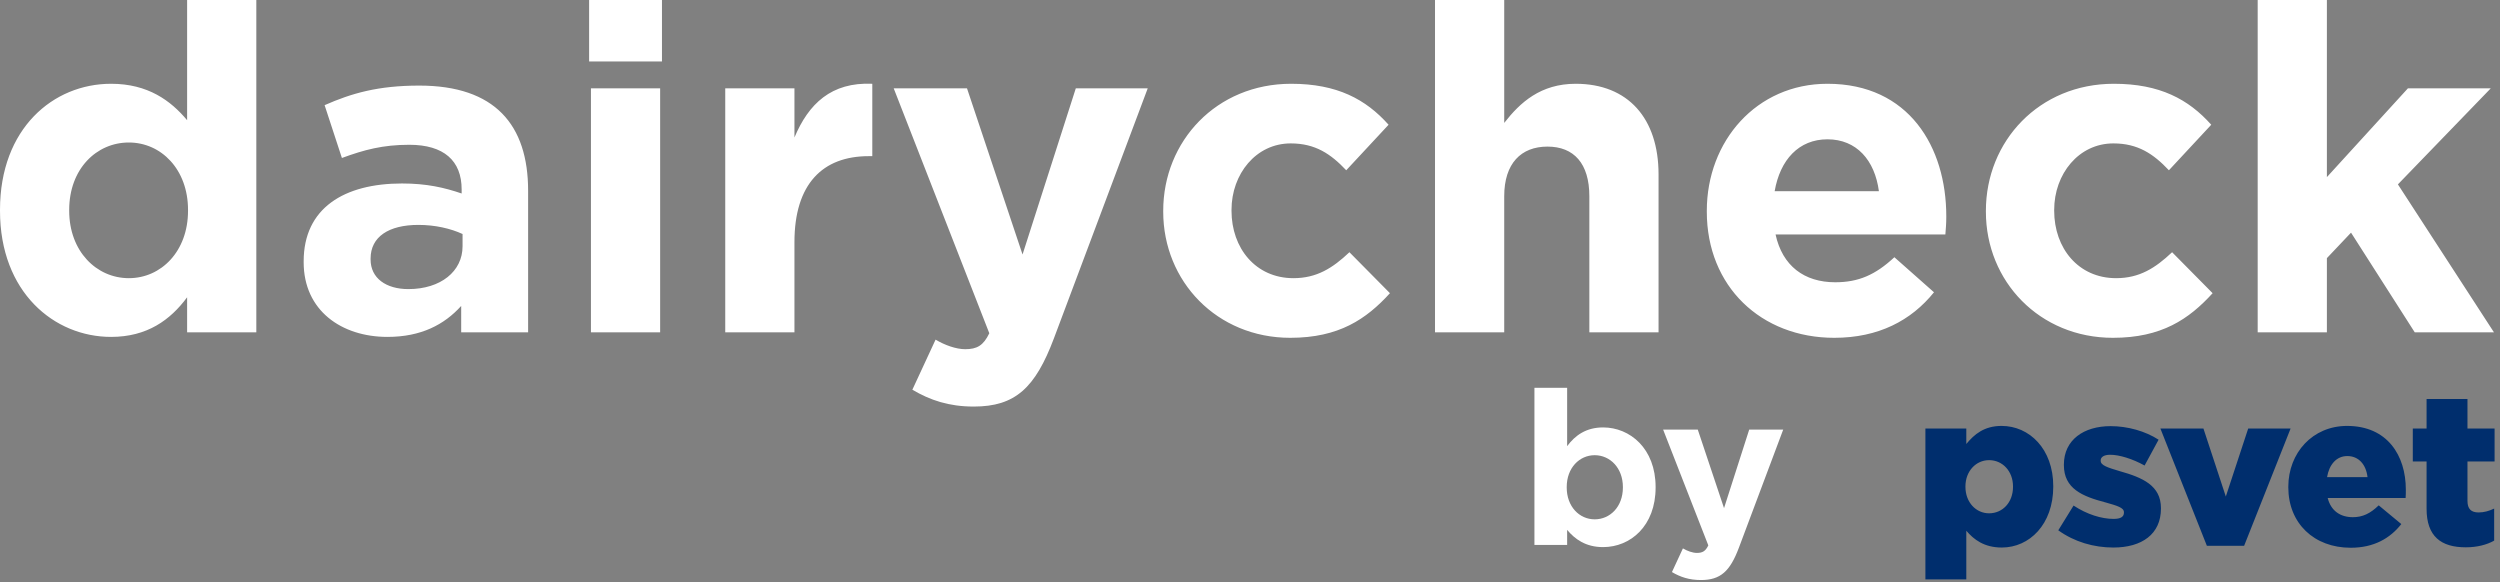<svg width="438" height="102" viewBox="0 0 438 102" fill="none" xmlns="http://www.w3.org/2000/svg">
<rect x="0" y="0" width="438" height="102" fill="#808080" stroke="none"/>
<g clip-path="url(#clip0)">
<path d="M290.063 85.407C290.063 92.157 285.651 95.852 280.862 95.852C277.807 95.852 275.922 94.457 274.564 92.835V95.475H268.832V67.947H274.564V78.166C275.959 76.281 277.883 74.885 280.862 74.885C285.575 74.885 290.063 78.581 290.063 85.331V85.407ZM284.331 85.407V85.331C284.331 81.975 282.068 79.75 279.391 79.75C276.714 79.75 274.489 81.975 274.489 85.331V85.407C274.489 88.763 276.714 90.988 279.391 90.988C282.068 90.988 284.331 88.8 284.331 85.407ZM312.42 75.263L304.652 95.966C303.106 100.076 301.446 101.622 298.015 101.622C295.941 101.622 294.394 101.094 292.924 100.227L294.847 96.079C295.601 96.531 296.544 96.871 297.298 96.871C298.279 96.871 298.807 96.569 299.297 95.551L291.378 75.263H297.449L302.05 89.027L306.462 75.263H312.42Z" fill="white"/>
<path d="M337.331 101.509V75.074H344.496V77.789C345.891 76.092 347.626 74.621 350.681 74.621C355.545 74.621 359.731 78.656 359.731 85.18V85.256C359.731 91.893 355.545 95.928 350.718 95.928C347.626 95.928 345.816 94.532 344.496 92.986V101.509H337.331ZM348.493 89.932C350.831 89.932 352.679 88.046 352.679 85.293V85.218C352.679 82.541 350.831 80.617 348.493 80.617C346.193 80.617 344.345 82.541 344.345 85.218V85.293C344.345 88.009 346.193 89.932 348.493 89.932ZM370.265 95.928C366.834 95.928 363.44 94.947 360.611 92.911L363.289 88.574C365.627 90.12 368.191 90.912 370.303 90.912C371.548 90.912 372.113 90.535 372.113 89.819V89.743C372.113 88.951 370.982 88.612 368.832 88.009C364.797 86.953 361.592 85.595 361.592 81.485V81.409C361.592 77.073 365.061 74.659 369.775 74.659C372.754 74.659 375.847 75.526 378.185 77.035L375.733 81.56C373.622 80.391 371.321 79.675 369.7 79.675C368.606 79.675 368.04 80.089 368.04 80.655V80.731C368.04 81.522 369.209 81.9 371.359 82.541C375.394 83.672 378.599 85.067 378.599 89.027V89.102C378.599 93.59 375.243 95.928 370.265 95.928ZM386.645 95.626L378.499 75.074H386.041L389.963 86.99L393.885 75.074H401.314L393.169 95.626H386.645ZM411.848 95.966C405.438 95.966 400.912 91.704 400.912 85.369V85.293C400.912 79.335 405.174 74.621 411.207 74.621C418.259 74.621 421.502 79.788 421.502 85.784C421.502 86.236 421.502 86.764 421.465 87.254H407.813C408.379 89.479 410.001 90.611 412.226 90.611C413.923 90.611 415.28 89.969 416.751 88.537L420.71 91.817C418.749 94.306 415.921 95.966 411.848 95.966ZM407.7 83.597H414.79C414.526 81.334 413.206 79.901 411.245 79.901C409.36 79.901 408.077 81.372 407.7 83.597ZM431.999 95.89C427.7 95.89 425.136 94.004 425.136 89.14V80.844H422.722V75.074H425.136V69.908H432.301V75.074H437.052V80.844H432.301V87.745C432.301 89.178 432.942 89.781 434.262 89.781C435.204 89.781 436.109 89.517 436.977 89.102V94.721C435.695 95.438 433.998 95.89 431.999 95.89Z" fill="#002E6D"/>
<path d="M44.907 58.227H32.783V52.086C29.831 56.074 25.764 59.025 19.462 59.025C9.492 59.025 0 51.208 0 36.931V36.771C0 22.493 9.332 14.677 19.462 14.677C25.923 14.677 29.911 17.628 32.783 21.058V0H44.907V58.227ZM32.942 36.931V36.771C32.942 29.672 28.236 24.966 22.573 24.966C16.91 24.966 12.124 29.592 12.124 36.771V36.931C12.124 44.029 16.91 48.736 22.573 48.736C28.236 48.736 32.942 44.029 32.942 36.931ZM92.526 58.227H80.8V53.601C77.849 56.871 73.781 59.025 67.879 59.025C59.823 59.025 53.202 54.399 53.202 45.944V45.784C53.202 36.452 60.301 32.145 70.431 32.145C74.738 32.145 77.849 32.863 80.88 33.9V33.182C80.88 28.157 77.769 25.365 71.707 25.365C67.081 25.365 63.811 26.242 59.902 27.678L56.871 18.425C61.577 16.352 66.204 14.995 73.462 14.995C86.703 14.995 92.526 21.855 92.526 33.421V58.227ZM81.04 43.152V40.998C78.966 40.041 76.254 39.403 73.303 39.403C68.118 39.403 64.927 41.477 64.927 45.306V45.465C64.927 48.736 67.639 50.65 71.548 50.65C77.211 50.65 81.04 47.539 81.04 43.152ZM115.976 10.768H103.214V0H115.976V10.768ZM115.657 58.227H103.533V15.474H115.657V58.227ZM152.827 27.359H152.189C144.133 27.359 139.187 32.224 139.187 42.434V58.227H127.063V15.474H139.187V24.089C141.66 18.186 145.648 14.357 152.827 14.677V27.359ZM201.084 15.474L184.652 59.264C181.382 67.959 177.873 71.229 170.614 71.229C166.227 71.229 162.957 70.112 159.846 68.278L163.914 59.504C165.509 60.461 167.503 61.179 169.099 61.179C171.172 61.179 172.289 60.541 173.326 58.387L156.576 15.474H169.418L179.149 44.588L188.481 15.474H201.084ZM243.518 51.368C239.37 55.914 234.584 59.184 226.05 59.184C213.208 59.184 203.796 49.294 203.796 37.09V36.931C203.796 24.727 213.128 14.677 226.209 14.677C234.265 14.677 239.29 17.388 243.279 21.855L235.861 29.831C233.149 26.96 230.437 25.125 226.129 25.125C220.067 25.125 215.76 30.47 215.76 36.771V36.931C215.76 43.471 219.988 48.736 226.608 48.736C230.676 48.736 233.468 46.981 236.419 44.189L243.518 51.368ZM290.578 58.227H278.454V34.378C278.454 28.635 275.742 25.684 271.116 25.684C266.49 25.684 263.539 28.635 263.539 34.378V58.227H251.414V0H263.539V21.536C266.33 17.947 269.92 14.677 276.061 14.677C285.234 14.677 290.578 20.738 290.578 30.549V58.227ZM340.989 38.047C340.989 39.244 340.909 39.962 340.829 41.078H311.078C312.274 46.582 316.103 49.453 321.527 49.453C325.595 49.453 328.546 48.177 331.896 45.066L338.835 51.208C334.847 56.154 329.104 59.184 321.367 59.184C308.525 59.184 299.033 50.171 299.033 37.09V36.931C299.033 24.727 307.728 14.677 320.171 14.677C334.448 14.677 340.989 25.764 340.989 37.888V38.047ZM329.184 33.501C328.466 28.077 325.275 24.408 320.171 24.408C315.146 24.408 311.875 27.997 310.918 33.501H329.184ZM387.651 51.368C383.503 55.914 378.717 59.184 370.182 59.184C357.34 59.184 347.928 49.294 347.928 37.09V36.931C347.928 24.727 357.261 14.677 370.342 14.677C378.398 14.677 383.423 17.388 387.411 21.855L379.993 29.831C377.281 26.96 374.569 25.125 370.262 25.125C364.2 25.125 359.893 30.47 359.893 36.771V36.931C359.893 43.471 364.12 48.736 370.741 48.736C374.809 48.736 377.6 46.981 380.552 44.189L387.651 51.368ZM436.944 58.227H423.065L411.899 40.759L407.671 45.226V58.227H395.547V0H407.671V31.028L421.869 15.474H436.386L420.114 32.304L436.944 58.227Z" fill="white"/>
</g>
<defs>
<clipPath id="clip0">
<rect width="437.222" height="101.92" fill="white"/>
</clipPath>
</defs>
</svg>
